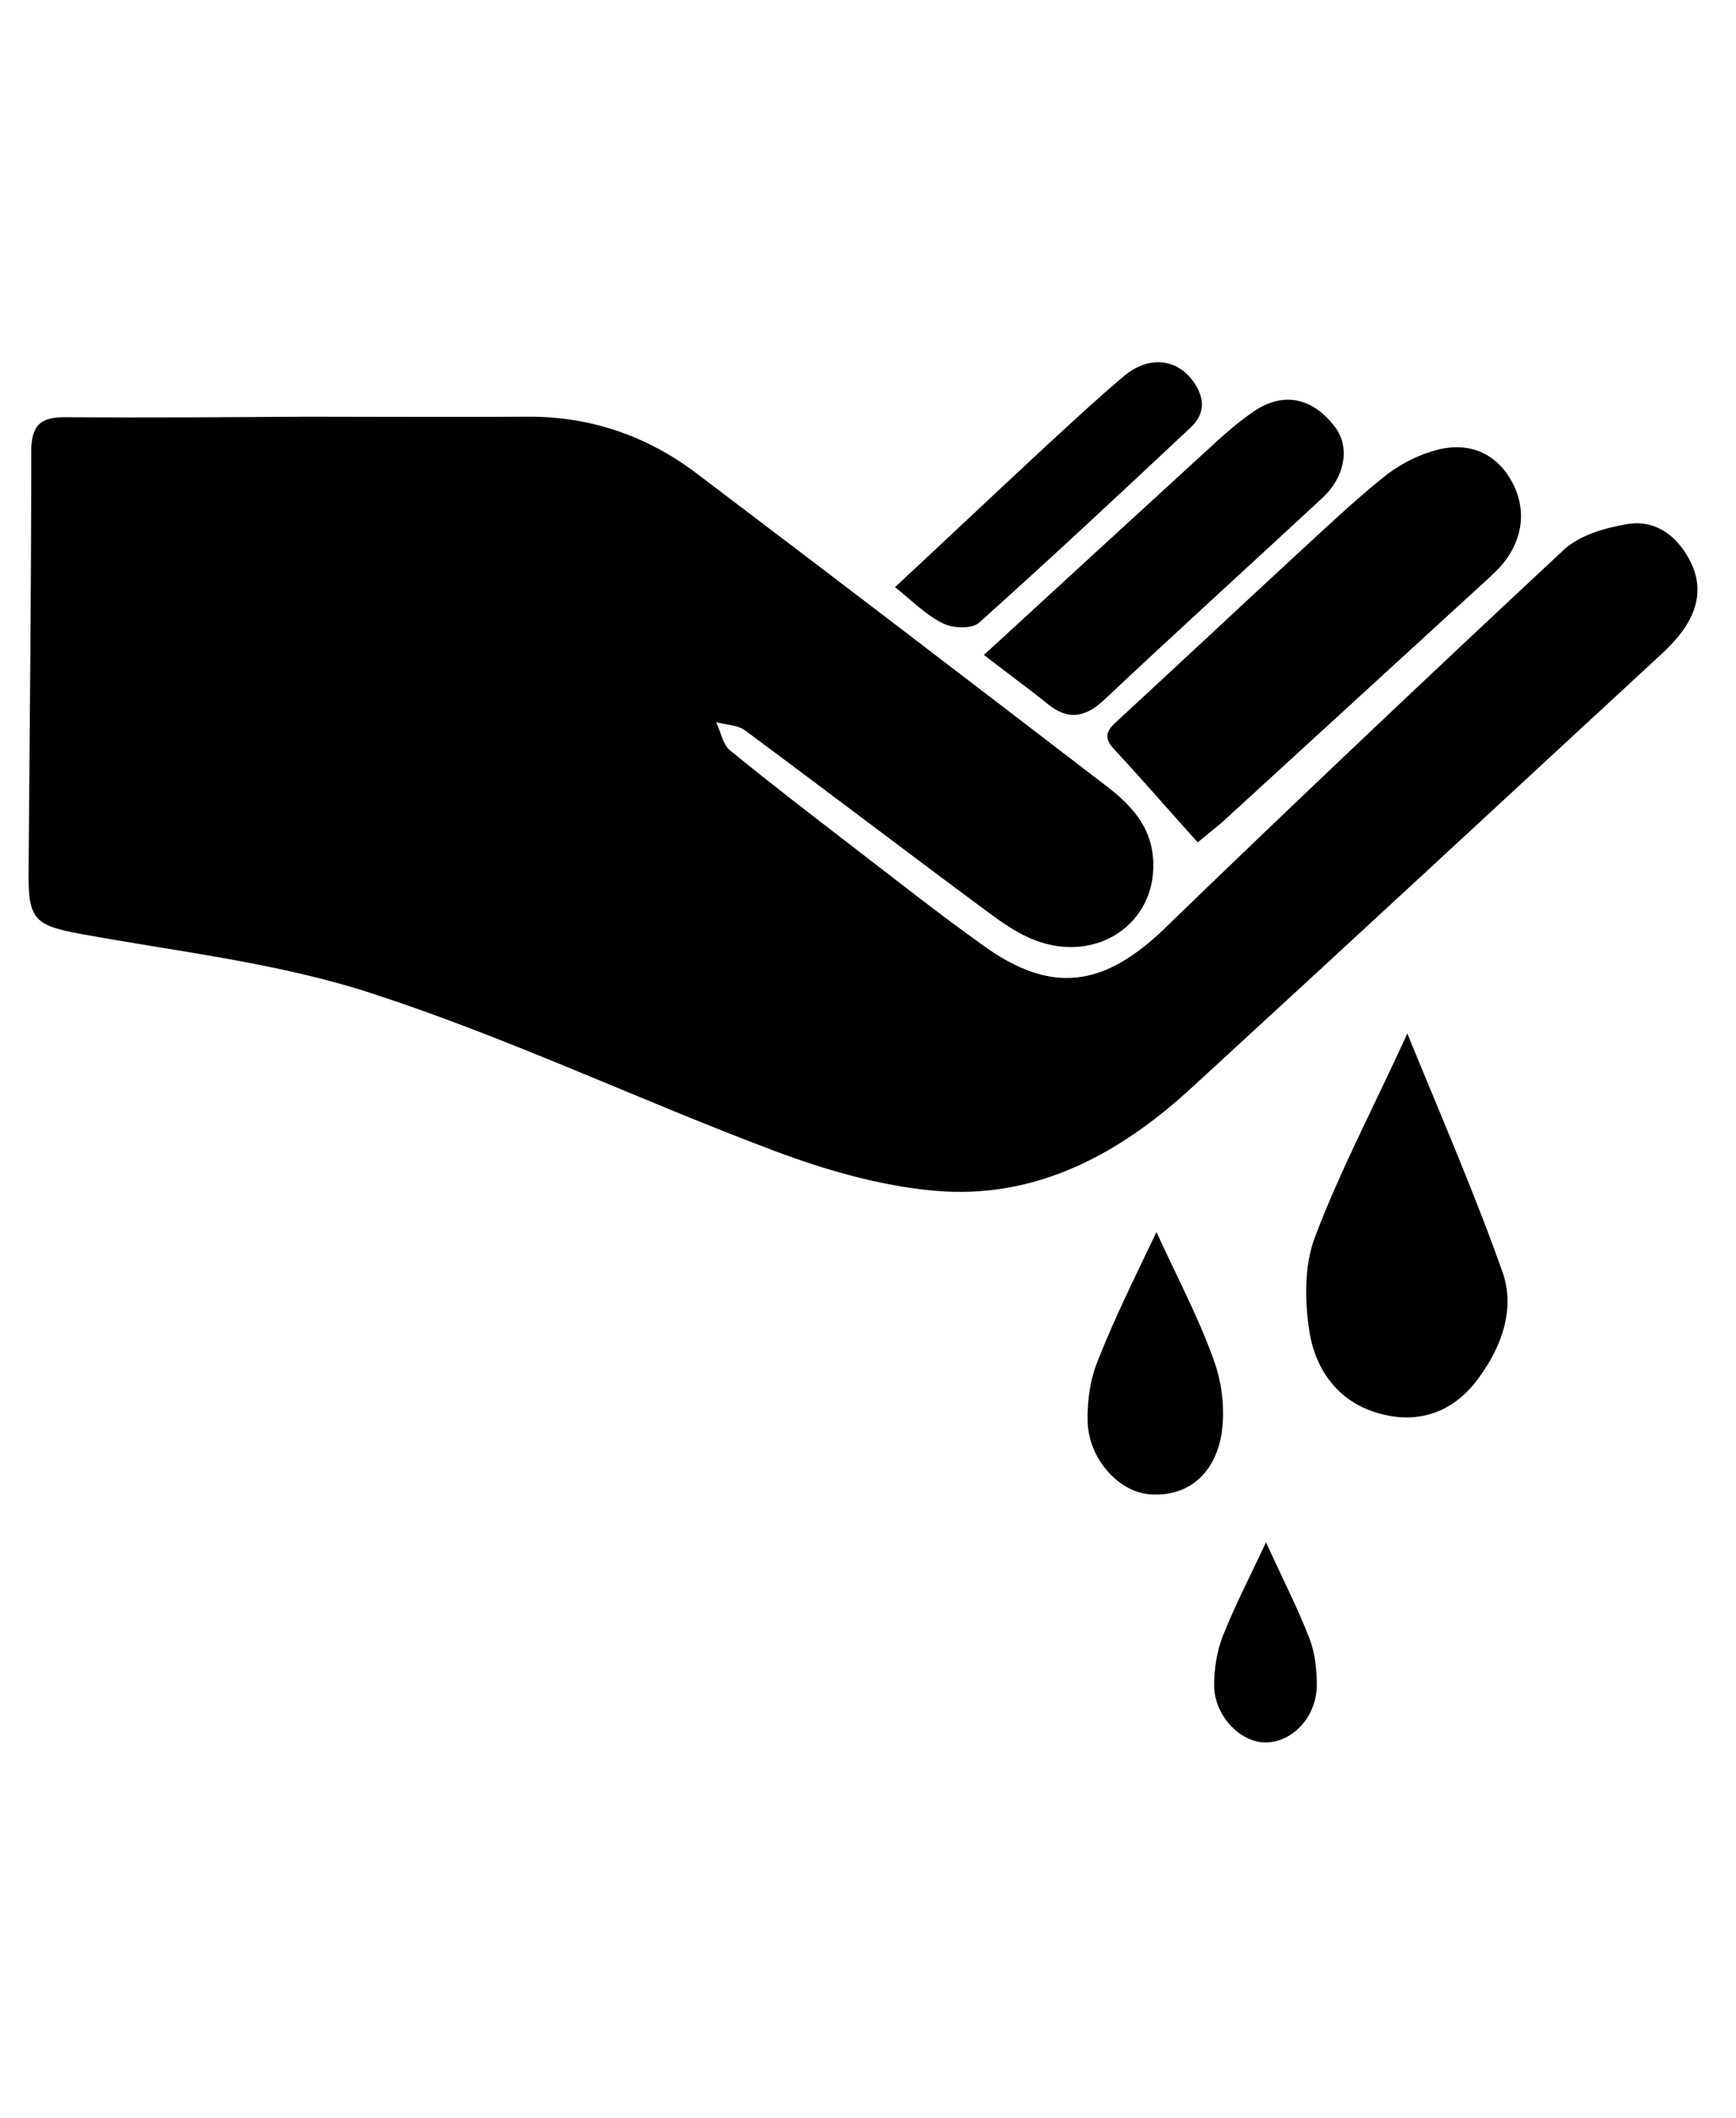 <svg xmlns="http://www.w3.org/2000/svg" xmlns:xlink="http://www.w3.org/1999/xlink" x="0px" y="0px" viewBox="0 0 328 400" style="enable-background:new 0 0 328 400;" xml:space="preserve">
<style type="text/css">
	.st0{display:none;}
	.st1{display:inline;fill:#AA0505;}
	.st2{display:inline;}
	.st3{fill:#FFFFFF;}
</style>
<g id="Layer_1" class="st0">
	<rect x="-54.1" y="75.2" class="st1" width="420.6" height="254.4"></rect>
</g>
<g id="Layer_2" class="st0">
	<g class="st2">
		<path d="M93.8,109.2c-6.8-13.7-13.1-26.4-19.4-39c5.3-5.3,10-10.5,15.3-15c1.8-1.6,4.9-2.4,7.4-2.4c13.5-0.2,27,0.2,40.5-0.2    c5.7-0.2,10,1.3,13.8,5.5c3.9,4.2,8.4,7.8,12.9,11.9c-6.4,12.9-12.7,25.6-19.4,39c45.3,16.2,71.4,47.4,72.8,96.2    c0.9,28.9-13.2,58.1-34.4,73.4c-4.6-5.6-9.8-10.9-13.7-16.9c-4.6-7-5.5-13.6,1-21.5c11.7-14.3,14.2-35.6,7.9-53.4    c-3,1.8-6.1,3.3-8.7,5.4c-22.1,17.3-29.8,47-19.1,72.9c10.7,25.9,37.3,42.4,63.7,39.4c29.9-3.4,52.3-24.3,56.9-53.1    c4.2-26.8-8.1-51.9-31.6-64.9c-2.3-1.2-5.1-2.9-5.9-5.1c-4.8-12.2-9.1-24.7-13.7-37.4c21.3,2,40.3,10.4,56.3,25.3    c53.8,50,35.9,139.6-33.5,163.7c-39.3,13.7-74.9,5.2-104.6-24.4c-4.2-4.2-8-6.2-14.2-5.8c-48.8,2.8-91.8-30.2-101.6-77.5    c-10-47.8,16.3-95.1,62.5-112.4C87.6,111.7,90.4,110.5,93.8,109.2z M113.9,266.4c-5.9-21.5-4.3-42.1,3.7-62.1    c8.2-20.3,22.4-35.5,40.9-47.1c-21.7-18-52.8-19.6-75.2-4.3c-23.6,16.2-32.9,44.3-24.1,72.7C66.5,248.2,91,266.9,113.9,266.4z"></path>
	</g>
</g>
<g id="dove" class="st0">
	<path class="st2" d="M182.9,148.2v-16.4c-16.5-21.2-27.5-46.2-31.6-73c-1.3-7.9-11.1-11-16.2-4.9c-12.8,14.5-22,31.6-28.5,50.5   C126.6,126.7,153.3,142.1,182.9,148.2z M248.2,88c-25.8,0-46.1,20.9-46.1,46.7l0,34.7c-60.9-3.6-112.6-41.1-135.9-94.3   c-3.7-7.3-14.1-7.7-17.4-0.6C39.1,95,33.6,117.9,33.6,142c0,41.3,19.9,79.8,49.6,108.4c7.7,7.4,15.2,13.6,22.7,19.1l-83.9,21   c-6.3,1.6-9,8.8-5.5,14.3c10.1,15.7,35.2,42.3,89.4,44.5c4.7,0.1,9.3-1.5,12.9-4.6l38-32.7l44.8,0c51.5,0,93.3-41.7,93.3-93.3   l0-93.4L313.1,88L248.2,88z M248.2,144.1c-5.1,0-9.3-4.2-9.3-9.3c0-5.2,4.2-9.4,9.3-9.4s9.3,4.2,9.3,9.3   C257.6,139.8,253.4,144.1,248.2,144.1z"></path>
</g>
<g id="baptemr">
	<g>
		<path d="M58,78.7c13.8,0,27.7,0.1,41.5,0c12-0.1,22.7,3.6,32.1,10.7c25.8,19.5,51.4,39.1,77.1,58.8c4.9,3.7,9,7.9,9.2,14.7    c0.4,11.6-10.7,19.1-22.3,14.7c-3.2-1.2-6.2-3.3-8.9-5.3c-15.4-11.4-30.6-23-46-34.4c-1.4-1-3.6-1-5.4-1.5    c0.9,1.8,1.2,4.1,2.6,5.3c7.6,6.2,15.4,12.2,23.2,18.2c8.2,6.3,16.3,12.7,24.7,18.7c12.9,9.3,22.8,7.8,34.2-3.2    c24.9-24.1,50.1-47.9,75.4-71.5c3-2.8,7.8-4.2,12-4.9c5.2-0.9,9.3,2,11.8,6.7c2.6,4.8,1.7,9.4-1.4,13.6c-1.7,2.3-3.8,4.2-5.9,6.1    c-28.9,26.7-57.7,53.4-86.7,80c-13.7,12.6-29.5,21.2-48.6,19.5c-10.2-0.9-20.6-3.9-30.2-7.5c-25.3-9.5-49.9-21.2-75.6-29.6    c-17.8-5.9-36.9-8-55.5-11.4c-8.6-1.6-10-2.6-9.9-11.6c0.2-26.5,0.5-53,0.5-79.4c0-5,1.6-6.7,6.7-6.6C27.7,78.9,42.8,78.8,58,78.7    z"></path>
		<path d="M226.3,159.1c-5.5-6.1-10.6-12-15.9-17.7c-2.5-2.7-0.5-4.1,1.2-5.7c11.5-10.6,22.9-21.3,34.4-31.9c5-4.6,10-9.3,15.3-13.6    c2.6-2.1,5.8-3.9,9.1-4.9c6.4-2.1,11.7-0.1,14.8,4.9c3.3,5.3,2.8,11.3-1.2,16.2c-0.7,0.9-1.6,1.7-2.4,2.5    c-16.9,15.5-33.9,31-50.8,46.5C229.3,156.6,227.9,157.8,226.3,159.1z"></path>
		<path d="M265.9,195.2c6.5,15.9,12.8,30.4,18,45.1c2.4,6.8-0.1,13.9-4.4,19.8c-4.5,6.3-10.9,8.9-18.4,7c-8-2-12.5-8.1-13.7-15.6    c-0.9-5.8-1-12.6,1.1-18C253.3,220.9,259.6,209,265.9,195.2z"></path>
		<path d="M185.9,123.7c14.5-13.3,28.3-26,42.2-38.7c2.8-2.6,5.7-5.2,8.8-7.3c5.6-3.8,11.1-2.6,15.3,2.9c2.9,3.7,2,9.4-2.3,13.4    c-13.8,12.8-27.7,25.4-41.4,38.3c-3.6,3.3-6.8,3.7-10.5,0.7C194.3,130,190.4,127.2,185.9,123.7z"></path>
		<path d="M169.1,110.9c9.9-9.2,19.3-18.1,28.8-26.9c4.8-4.4,9.5-8.8,14.5-13c4.4-3.7,9.6-3.4,12.8,0.7c2.3,3,2.8,6.2-0.2,9    c-13.2,12.4-26.5,24.8-40,36.9c-1.3,1.2-4.9,1.1-6.7,0.2C175.1,116.3,172.5,113.6,169.1,110.9z"></path>
		<path d="M218.5,232.7c3.8,8.3,7.9,16,10.8,24.1c1.6,4.3,2.2,9.5,1.5,14c-1.3,8-6.9,12.1-13.8,11.4c-5.7-0.5-11.4-6.8-11.5-13.8    c-0.1-3.9,0.5-8,2-11.6C210.6,248.9,214.5,241.1,218.5,232.7z"></path>
		<path d="M239.2,291.3c3,6.6,6,12.4,8.3,18.4c1,2.7,1.3,5.8,1.3,8.7c-0.1,6-4.7,10.7-9.7,10.7c-4.8,0-9.7-5.1-9.7-10.8    c0-3.1,0.5-6.3,1.6-9.2C233.3,303.3,236.2,297.7,239.2,291.3z"></path>
	</g>
</g>
<g id="Layer_4" class="st0">
	<path class="st2" d="M78.6,124c0,23.3,0,44.5,0,65.6c0,5.5-0.2,12.2,7.4,11.2c2.7-0.4,6.3-7.2,6.4-11.1c0.6-21.5,0.5-43,0.2-64.4   c-0.1-5.7,1.8-8.6,7.2-10c9.7-2.4,19.2-5.1,30.3-8c0.3,5.2,0.6,8.7,0.6,12.2c0,22.5-0.2,45,0,67.5c0.1,5.6-2.4,13.9,6.7,14.1   c9.1,0.2,7.2-8,7.3-13.7c0.2-24.5,0.3-49-0.1-73.5c-0.1-6.4,1.8-9.2,8.5-8.9c9.3,0.4,18.6,0.1,29.2,0.1c0,9,0,16.6,0,24.2   c0,20.5-0.3,41,0.3,61.4c0.1,3.6,3.7,9.7,6.4,10.2c6.9,1.2,7.3-5,7.3-10.2c0-23.5,0-47,0-70.5c0-3.6,0-7.3,0-13.2   c12.6,3.6,23.9,6.5,34.8,10.3c1.8,0.6,3,5.5,3,8.4c0.3,21.5,0,43,0.3,64.4c0,3.4,1.5,7,3.3,9.9c0.7,1.2,5.4,1.6,6.2,0.7   c2.1-2.6,4.2-6.1,4.3-9.3c0.4-19.1,0.2-38.3,0.2-57.4c0-2.6,0-5.3,0-9.6c6,3.3,11,5.6,15.6,8.6c31.7,20.2,53.7,47.2,59.8,85.4   c4.5,27.6-6.3,47.1-33,55.4c-13.9,4.3-28.9,7.5-43.4,7.6c-60.4,0.4-120.8-0.1-181.2-1.3c-11.1-0.2-22.6-3.6-33.2-7.5   C10.2,264.1,0,248,2.5,224C7.6,176.4,36.4,146.4,78.6,124z"></path>
</g>
<g id="Layer_5" class="st0">
	<g class="st2">
		<path class="st3" d="M62.9,184.2c-25.3,0.8-45.2,10.9-51.9,33.9c-6.4,22.3-9.3,46.1-9.9,69.4c-0.5,18,16.2,34.3,34.6,34.7    c51.3,1.1,102.6,0.9,153.8-0.3c7.2-0.2,18.5-7.5,20.6-13.9c9-27.5,0.6-37.8-27.7-38.1c-2.6,0-5.3,0-7.9-0.1    c-21.6-0.4-22.6-15.3-22.7-31.6c-0.1-16.5,3.5-28.8,23.3-29c10.5-0.1,21-0.9,31.5-1.4c0.5-2.4,1-4.8,1.5-7.2    c-14.3-6.6-28.6-13.1-42.9-19.6c17.9-41.7,14.1-70-13.1-91C128.5,71.6,95.1,72.3,72,91.7C46.6,113.1,43.1,142.7,62.9,184.2z     M265.9,263.7c16.7,0,29.8-0.5,42.9,0.1c19.3,0.9,16.3-12.7,16.3-24.2c0-11.5,3.2-25.2-16.2-24.3c-13.6,0.6-27.3,0.1-43,0.1    c0-13.5-1-24.6,0.2-35.5c2.2-19.7-6.5-24.1-24.9-24.4c-19.7-0.3-25.8,6.9-24,25.3c1.1,10.8,0.2,21.8,0.2,34.6    c-16.5,0-30.2,0.3-43.9-0.1c-18-0.5-15.6,12.3-15.2,23.2c0.3,10.9-4.6,25.6,15.2,25.2c14.2-0.2,28.4,0,44,0c0,15,1,26.9-0.2,38.5    c-2,19.2,8.4,21.2,23.9,21.2c16.1,0,27.4-1.7,25-22.1C264.8,289.7,265.9,277.9,265.9,263.7z"></path>
		<path d="M62.9,184.2c-19.9-41.6-16.3-71.2,9.1-92.6c23.1-19.4,56.5-20.1,80.2-1.7c27.2,21,31,49.3,13.1,91    c14.3,6.5,28.6,13.1,42.9,19.6c-0.5,2.4-1,4.8-1.5,7.2c-10.5,0.5-21,1.3-31.5,1.4c-19.8,0.2-23.4,12.5-23.3,29    c0.1,16.3,1,31.1,22.7,31.6c2.6,0.1,5.3,0,7.9,0.1c28.3,0.4,36.7,10.7,27.7,38.1c-2.1,6.4-13.4,13.7-20.6,13.9    c-51.3,1.2-102.6,1.5-153.8,0.3c-18.4-0.4-35.1-16.6-34.6-34.7c0.6-23.3,3.5-47.1,9.9-69.4C17.7,195.1,37.7,185.1,62.9,184.2z"></path>
		<path d="M265.9,263.7c0,14.2-1.1,26.1,0.2,37.6c2.4,20.5-8.9,22.1-25,22.1c-15.5,0-25.9-2-23.9-21.2c1.2-11.7,0.2-23.5,0.2-38.5    c-15.6,0-29.8-0.2-44,0c-19.8,0.3-14.8-14.3-15.2-25.2c-0.3-10.9-2.8-23.7,15.2-23.2c13.7,0.4,27.4,0.1,43.9,0.1    c0-12.8,0.9-23.8-0.2-34.6c-1.9-18.4,4.3-25.6,24-25.3c18.4,0.3,27.1,4.7,24.9,24.4c-1.2,10.9-0.2,22-0.2,35.5    c15.7,0,29.4,0.5,43-0.1c19.4-0.8,16.2,12.8,16.2,24.3c0,11.6,3,25.1-16.3,24.2C295.7,263.2,282.5,263.7,265.9,263.7z"></path>
	</g>
</g>
<g id="Layer_6" class="st0">
	<g class="st2">
		<path d="M163.3,370.9c-40.7,0-81.4,0-122.2,0c-18.8,0-27.3-8.8-26.7-27.4c1.8-58,46.5-105.9,106.7-110.5    c31.3-2.4,63.1-1.9,94.3,1.3c54.8,5.5,98.7,57.6,98.2,112.9c-0.1,14.4-9.9,23.7-25.4,23.7C246.6,371,204.9,370.9,163.3,370.9z"></path>
		<path d="M249.1,31.2c0-0.2-0.3-0.4-1.3-1.6c-11,5.5-22.5,10.9-33.6,16.9c-5.2,2.8-9.4,3.1-14.7,0.2c-9.6-5.4-19.4-10.3-29.5-14.6    c-3.5-1.5-8.5-1.6-12-0.1c-10.1,4.2-19.9,9.3-29.5,14.6c-5.2,2.9-9.4,3-14.7,0.1c-11.1-6.1-22.6-11.4-35-17.6    c0,34.3-0.6,67.2,0.1,100.1c1,44.2,36.6,79.1,81.4,81c44.8,1.9,84.2-29.9,87.5-73.9C250.3,101.4,248.8,66.2,249.1,31.2z     M195.8,167.9c-19.3,13.6-40.2,14.4-60.4,2.4c-20.7-12.4-26.5-32.3-24.8-56c36,0,71,0,106.8,0C218.6,135.9,214.1,155,195.8,167.9z    "></path>
	</g>
</g>
<g id="coffin" class="st0">
	<path class="st2" d="M297.4,90.2c-24.9-24.1-49.6-48.4-74.2-72.8c-6.8-6.8-14.6-9.9-24.2-9.7c-23.3,0.3-46.6,0.3-70,0   c-9.6-0.1-17.4,3-24.2,9.7C80,42,55.1,66.6,30,90.9c-8.5,8.3-11.1,17.6-8.2,29C42.9,203,63.9,286.2,85.1,369.4   c4,15.8,12.1,21.8,28.9,21.9c16.7,0.1,33.3,0,50,0c16.7,0,33.3,0.1,50,0c16.9-0.1,24.6-5.7,28.7-21.9   c21.2-82.8,42.2-165.7,63.5-248.5C309.3,108.7,306.5,99,297.4,90.2z M205.2,164.7c-5.3,0-10.5,0-17,0c0,26.2,0,50.8,0,75.4   c0,17.5-3,20.5-20.1,20.6c-28.4,0.1-28.4,0.1-28.4-27.9c0-22.2,0-44.5,0-68.1c-11.3,0-21.8,0.1-32.4,0   c-11.7-0.2-15.4-3.9-15.6-15.7c-0.1-5.7-0.1-11.3,0-17c0.2-11.8,3.9-15.6,15.5-15.7c10.3-0.2,20.6,0,32.4,0c0-10.7-0.1-20.9,0-31.1   c0.1-13.1,3.6-16.7,16.4-16.9c32.1-0.6,32.1-0.6,32.1,31.5c0,5,0,10,0,16.5c10.7,0,20.8-0.1,31,0c12.8,0.1,16.6,3.9,17,16.7   C237.1,164.1,236.5,164.7,205.2,164.7z"></path>
</g>
</svg>